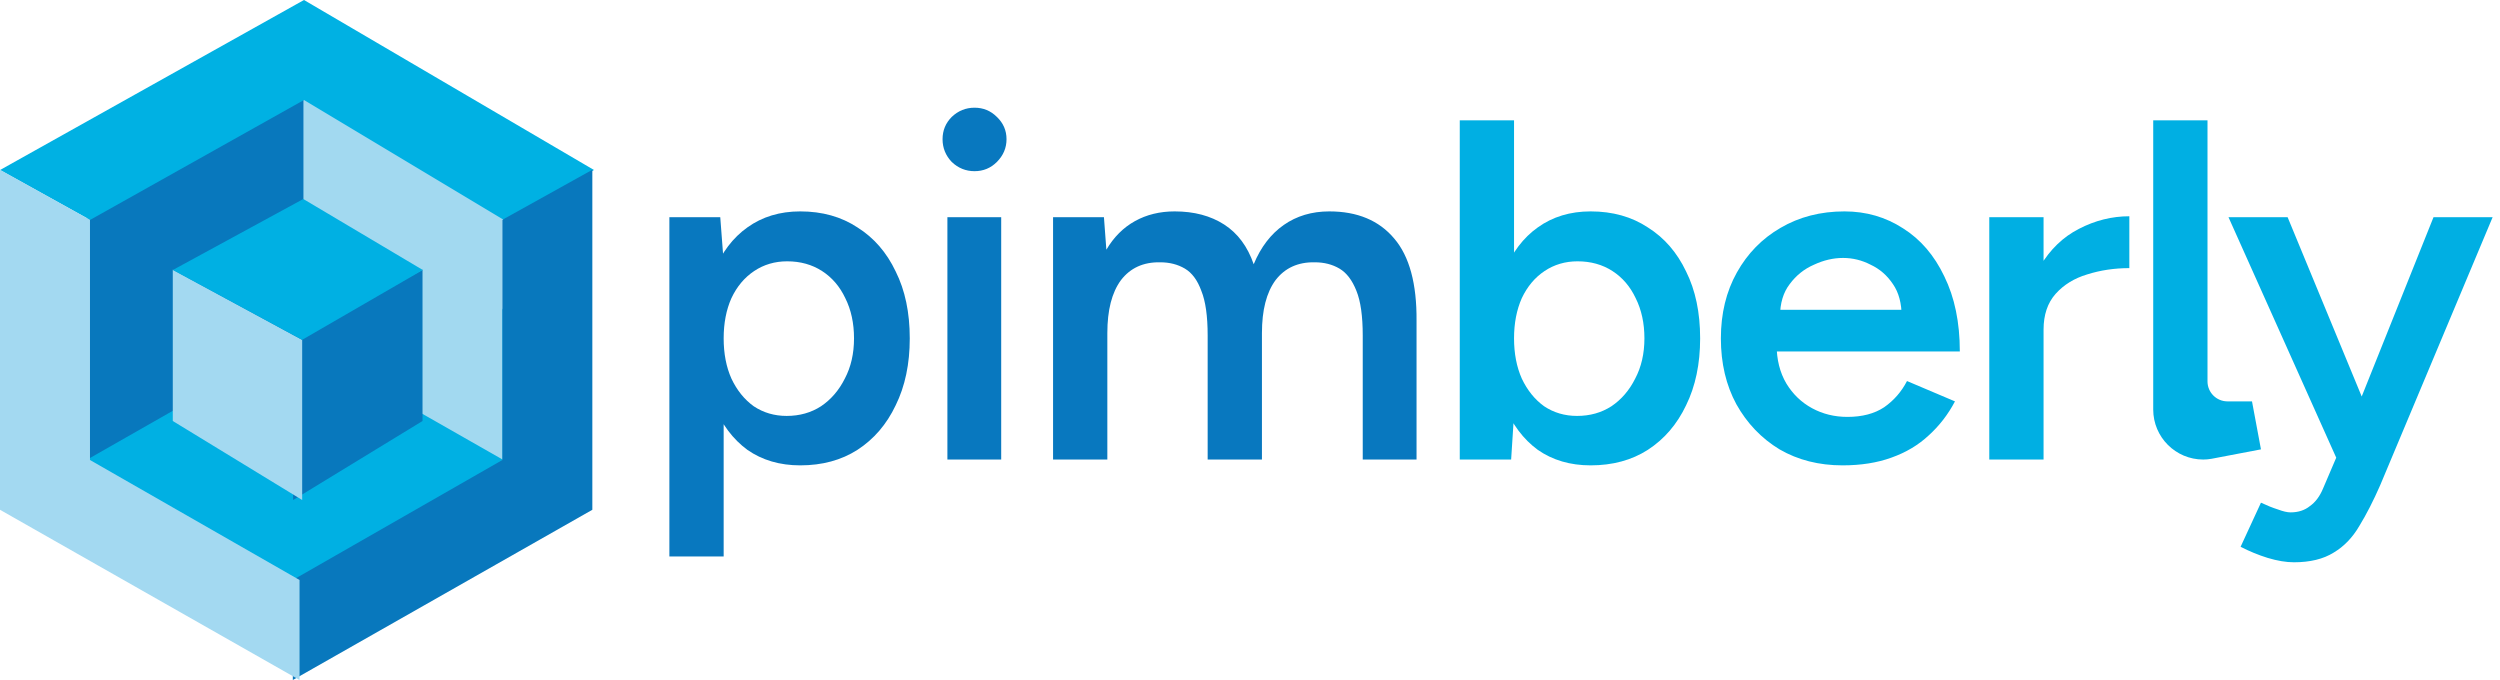<svg width="125" height="34" viewBox="0 0 125 34" fill="none" xmlns="http://www.w3.org/2000/svg">
<path d="M2.313 21.143L3.281 24.324L7.542 26.858L15.36 30.363L26.358 26.104L28.137 18.61L24.741 15.051L19.457 13.596L12.664 13.973L2.313 21.143Z" fill="#00B0E3"/>
<path d="M25.129 7.155L14.32 4.39V16.818L25.129 22.977V7.155Z" fill="#A2D9F0"/>
<path d="M4.363 7.155L15.172 4.39V16.818L4.363 22.977V7.155Z" fill="#0878BD"/>
<path d="M15.199 0L29.699 8.5L25.199 11L15.199 5L4.502 10.997L0 8.502L15.199 0Z" fill="#00B1E3"/>
<path d="M29.617 25.489L14.641 34L14.64 29L25.119 23V10.989L29.617 8.489L29.617 25.489Z" fill="#0878BD"/>
<path d="M5.12878e-05 25.489L14.977 34L14.977 29L4.499 23V10.989L0 8.489L5.12878e-05 25.489Z" fill="#A3D9F1"/>
<path d="M14.656 25V16.993L21.126 13.484V21.05L14.656 25Z" fill="#0878BD"/>
<path d="M15.109 25V16.993L8.639 13.484V21.05L15.109 25Z" fill="#A3D9F1"/>
<path d="M15.165 9.95L8.641 13.5L15.104 16.993L21.141 13.5L15.165 9.95Z" fill="#00B0E3"/>
<path d="M33.469 27.824V10.861H36.013L36.183 13.091V27.824H33.469ZM40.011 23.268C38.994 23.268 38.113 23.01 37.37 22.493C36.643 21.959 36.086 21.216 35.698 20.263C35.31 19.31 35.117 18.195 35.117 16.919C35.117 15.627 35.31 14.512 35.698 13.575C36.086 12.622 36.643 11.887 37.37 11.37C38.113 10.837 38.994 10.57 40.011 10.57C41.11 10.57 42.063 10.837 42.871 11.37C43.695 11.887 44.333 12.622 44.785 13.575C45.254 14.512 45.488 15.627 45.488 16.919C45.488 18.195 45.254 19.31 44.785 20.263C44.333 21.216 43.695 21.959 42.871 22.493C42.063 23.01 41.11 23.268 40.011 23.268ZM39.333 20.796C39.979 20.796 40.553 20.635 41.053 20.312C41.554 19.973 41.95 19.512 42.241 18.93C42.548 18.349 42.701 17.679 42.701 16.919C42.701 16.16 42.556 15.49 42.265 14.908C41.99 14.326 41.603 13.874 41.102 13.551C40.601 13.228 40.02 13.066 39.357 13.066C38.743 13.066 38.194 13.228 37.709 13.551C37.225 13.874 36.845 14.326 36.571 14.908C36.312 15.49 36.183 16.16 36.183 16.919C36.183 17.679 36.312 18.349 36.571 18.93C36.845 19.512 37.217 19.973 37.685 20.312C38.17 20.635 38.719 20.796 39.333 20.796Z" fill="#0878BF"/>
<path d="M47.37 22.977V10.861H50.06V22.977H47.37ZM48.727 8.559C48.291 8.559 47.911 8.406 47.588 8.099C47.281 7.776 47.128 7.396 47.128 6.96C47.128 6.524 47.281 6.152 47.588 5.845C47.911 5.538 48.291 5.385 48.727 5.385C49.163 5.385 49.535 5.538 49.842 5.845C50.165 6.152 50.326 6.524 50.326 6.96C50.326 7.396 50.165 7.776 49.842 8.099C49.535 8.406 49.163 8.559 48.727 8.559Z" fill="#0878BF"/>
<path d="M52.653 22.977V10.861H55.197L55.318 12.485C55.69 11.855 56.166 11.378 56.748 11.055C57.33 10.732 57.992 10.57 58.735 10.57C59.704 10.57 60.528 10.789 61.207 11.225C61.885 11.661 62.378 12.323 62.685 13.212C63.04 12.356 63.541 11.701 64.187 11.249C64.833 10.797 65.593 10.57 66.465 10.57C67.87 10.57 68.953 11.023 69.712 11.928C70.471 12.816 70.843 14.189 70.827 16.047V22.977H68.137V16.774C68.137 15.805 68.032 15.062 67.822 14.545C67.612 14.011 67.329 13.64 66.974 13.43C66.618 13.22 66.206 13.115 65.738 13.115C64.898 13.099 64.244 13.398 63.775 14.011C63.323 14.625 63.097 15.506 63.097 16.653V22.977H60.383V16.774C60.383 15.805 60.278 15.062 60.068 14.545C59.874 14.011 59.599 13.64 59.244 13.43C58.888 13.22 58.477 13.115 58.008 13.115C57.168 13.099 56.514 13.398 56.045 14.011C55.593 14.625 55.367 15.506 55.367 16.653V22.977H52.653Z" fill="#0878BF"/>
<path d="M72.988 22.977V6.015H75.702V20.724L75.557 22.977H72.988ZM79.531 23.268C78.513 23.268 77.633 23.01 76.89 22.493C76.163 21.959 75.605 21.216 75.218 20.263C74.83 19.31 74.636 18.195 74.636 16.919C74.636 15.627 74.83 14.512 75.218 13.575C75.605 12.622 76.163 11.887 76.89 11.37C77.633 10.837 78.513 10.57 79.531 10.57C80.629 10.57 81.583 10.837 82.39 11.37C83.214 11.887 83.852 12.622 84.305 13.575C84.773 14.512 85.007 15.627 85.007 16.919C85.007 18.195 84.773 19.31 84.305 20.263C83.852 21.216 83.214 21.959 82.39 22.493C81.583 23.01 80.629 23.268 79.531 23.268ZM78.852 20.796C79.499 20.796 80.072 20.635 80.573 20.312C81.074 19.973 81.469 19.512 81.76 18.93C82.067 18.349 82.221 17.678 82.221 16.919C82.221 16.16 82.075 15.49 81.784 14.908C81.51 14.326 81.122 13.874 80.621 13.551C80.121 13.228 79.539 13.066 78.877 13.066C78.263 13.066 77.713 13.228 77.229 13.551C76.744 13.874 76.365 14.326 76.09 14.908C75.832 15.49 75.702 16.16 75.702 16.919C75.702 17.678 75.832 18.349 76.09 18.93C76.365 19.512 76.736 19.973 77.205 20.312C77.689 20.635 78.239 20.796 78.852 20.796Z" fill="#00AFE3"/>
<path d="M92.127 23.268C90.947 23.268 89.897 23.002 88.977 22.468C88.072 21.919 87.353 21.168 86.82 20.215C86.303 19.262 86.044 18.163 86.044 16.919C86.044 15.675 86.311 14.577 86.844 13.624C87.377 12.671 88.104 11.928 89.025 11.394C89.962 10.845 91.028 10.57 92.224 10.57C93.306 10.57 94.283 10.853 95.156 11.419C96.028 11.968 96.715 12.768 97.215 13.818C97.732 14.868 97.991 16.12 97.991 17.573H88.468L88.831 17.234C88.831 17.977 88.993 18.624 89.316 19.173C89.639 19.706 90.067 20.118 90.6 20.409C91.133 20.699 91.723 20.845 92.369 20.845C93.112 20.845 93.726 20.683 94.211 20.36C94.695 20.021 95.075 19.585 95.35 19.052L97.748 20.069C97.409 20.716 96.973 21.281 96.44 21.766C95.923 22.25 95.301 22.622 94.574 22.88C93.863 23.139 93.047 23.268 92.127 23.268ZM89.001 15.829L88.613 15.49H95.446L95.083 15.829C95.083 15.166 94.938 14.625 94.647 14.205C94.356 13.769 93.984 13.446 93.532 13.236C93.096 13.01 92.635 12.897 92.151 12.897C91.666 12.897 91.182 13.01 90.697 13.236C90.212 13.446 89.808 13.769 89.485 14.205C89.162 14.625 89.001 15.166 89.001 15.829Z" fill="#00AFE3"/>
<path d="M101.257 16.532C101.257 15.223 101.507 14.149 102.008 13.309C102.509 12.469 103.155 11.847 103.946 11.443C104.754 11.023 105.594 10.813 106.467 10.813V13.406C105.724 13.406 105.021 13.511 104.358 13.721C103.712 13.915 103.187 14.238 102.783 14.69C102.38 15.142 102.178 15.74 102.178 16.483L101.257 16.532ZM99.464 22.977V10.861H102.178V22.977H99.464Z" fill="#00AFE3"/>
<path d="M110.162 22.977C108.781 22.977 107.661 21.857 107.661 20.476V6.015H110.375V19.069C110.375 19.622 110.822 20.069 111.375 20.069H112.6L113.048 22.468L110.583 22.938C110.445 22.964 110.304 22.977 110.162 22.977Z" fill="#00AFE3"/>
<path d="M114.696 28.114C114.308 28.114 113.872 28.042 113.387 27.896C112.919 27.751 112.467 27.565 112.03 27.339L113.048 25.134C113.355 25.279 113.638 25.392 113.896 25.473C114.155 25.57 114.365 25.619 114.526 25.619C114.914 25.619 115.237 25.514 115.496 25.303C115.77 25.11 115.988 24.819 116.15 24.431L117.58 21.087L121.675 10.861H124.631L119.009 24.262C118.67 25.037 118.323 25.715 117.967 26.297C117.628 26.879 117.2 27.323 116.683 27.63C116.166 27.953 115.504 28.114 114.696 28.114ZM116.853 22.977L111.425 10.861H114.381L118.597 21.063L119.47 22.977H116.853Z" fill="#00AFE3"/>
</svg>
